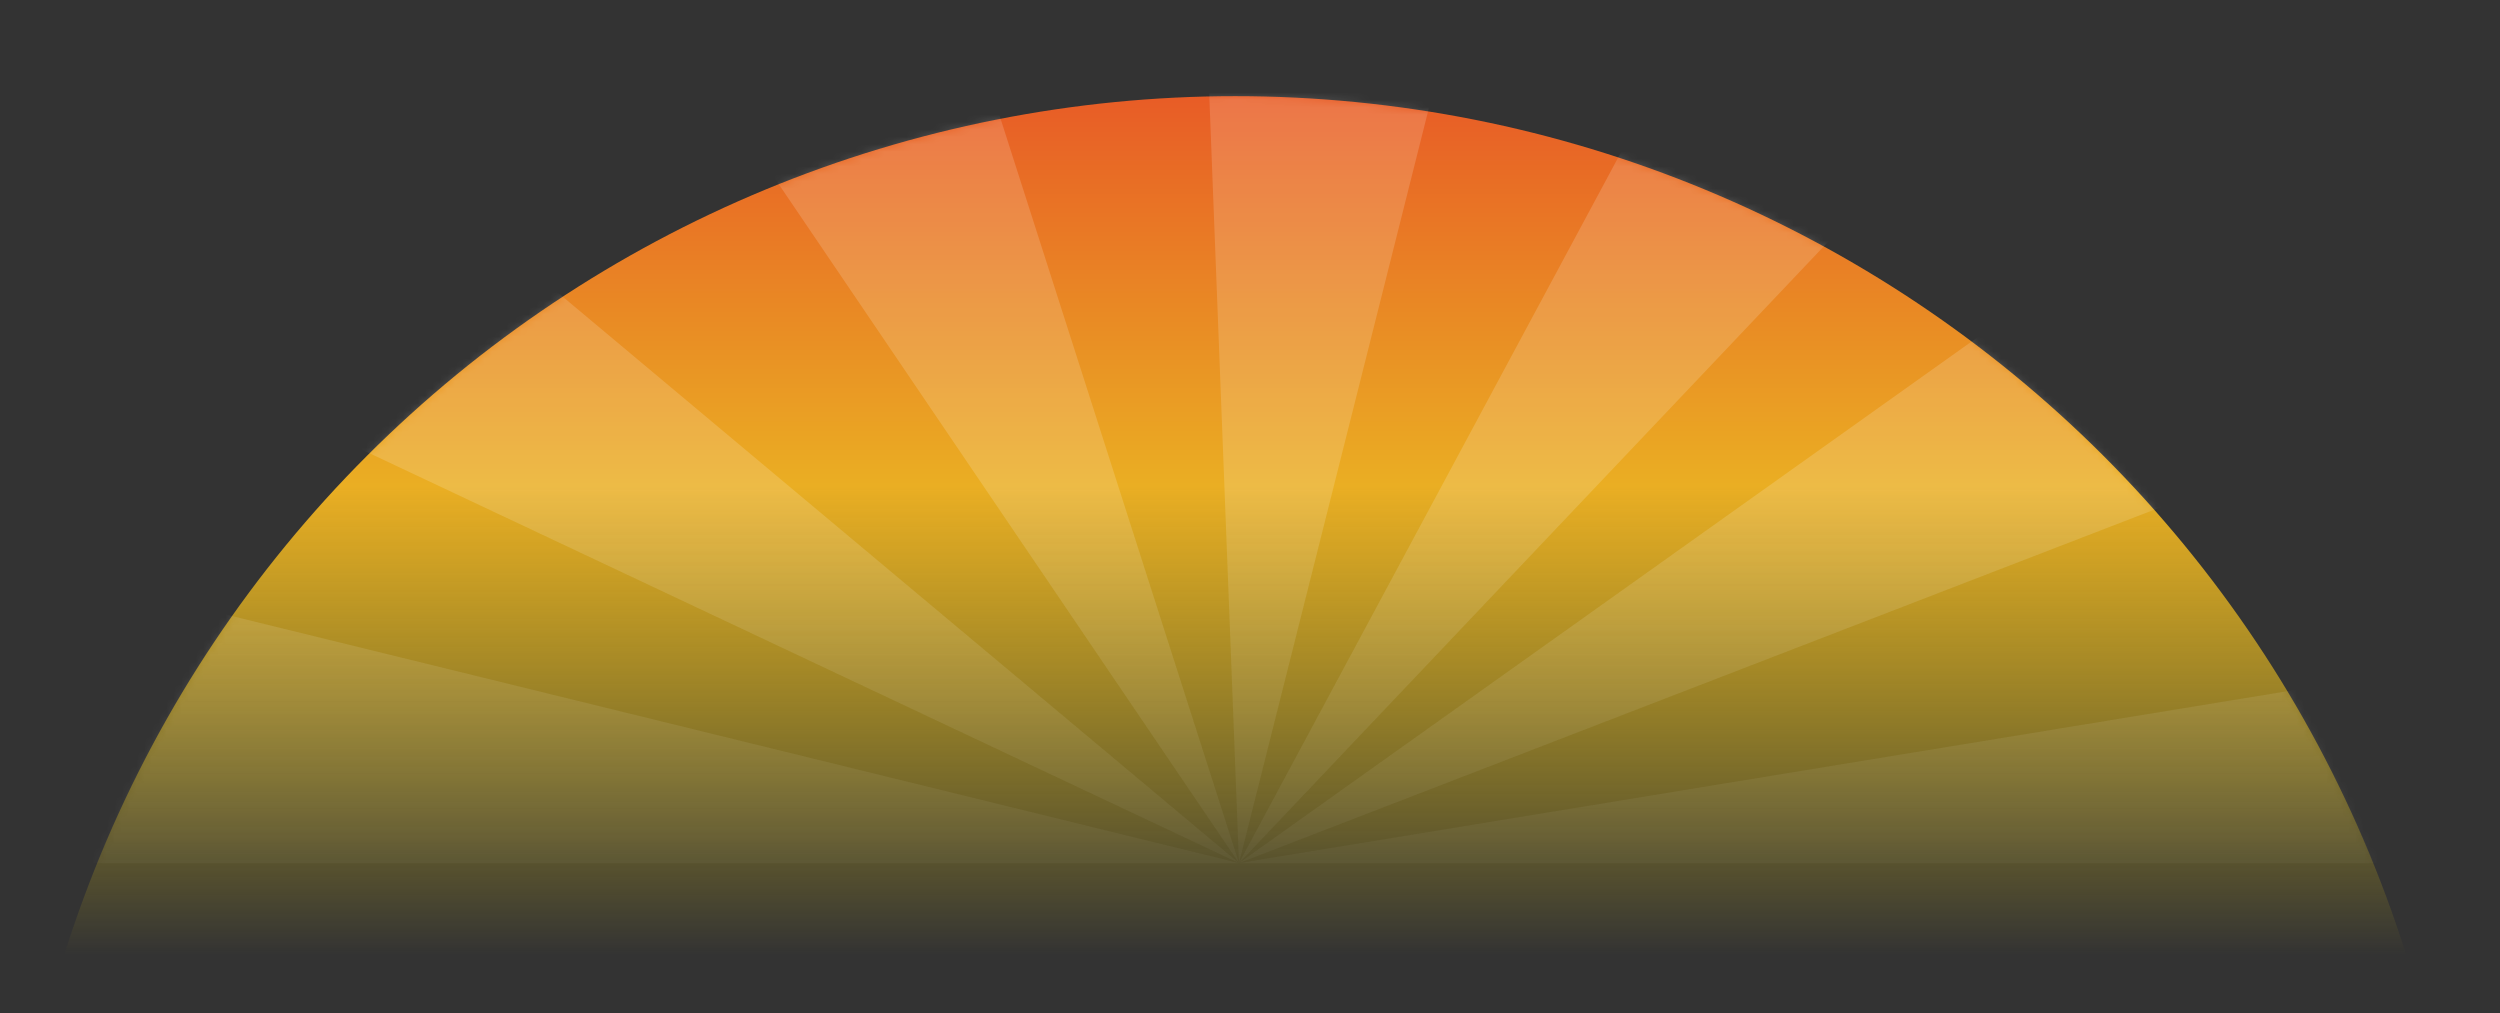 <?xml version="1.0" encoding="UTF-8"?> <svg xmlns="http://www.w3.org/2000/svg" width="338" height="137" viewBox="0 0 338 137" fill="none"><rect x="0" y="0" width="338" height="137" fill="#333333" stroke="none"/><g clip-path="url(#clip0_70_328)"><mask id="mask0_70_328" style="mask-type:alpha" maskUnits="userSpaceOnUse" x="-421" y="-414" width="1160" height="551"><path d="M-421 -414H739V107C739 123.569 725.569 137 709 137H-391C-407.569 137 -421 123.569 -421 107V-414Z" fill="url(#paint0_radial_70_328)"></path></mask><g mask="url(#mask0_70_328)"><path d="M333 179C333 157.201 328.706 135.615 320.364 115.475C312.022 95.335 299.794 77.035 284.38 61.62C268.965 46.206 250.665 33.978 230.525 25.636C210.385 17.294 188.799 13 167 13C145.201 13 123.615 17.294 103.475 25.636C83.335 33.978 65.035 46.206 49.62 61.62C34.206 77.035 21.978 95.335 13.636 115.475C5.294 135.615 1 157.201 1 179L167 179H333Z" fill="url(#paint1_linear_70_328)"></path><mask id="mask1_70_328" style="mask-type:alpha" maskUnits="userSpaceOnUse" x="1" y="13" width="332" height="166"><path d="M333 179C333 157.201 328.706 135.615 320.364 115.475C312.022 95.335 299.794 77.035 284.38 61.62C268.965 46.206 250.665 33.978 230.525 25.636C210.385 17.294 188.799 13 167 13C145.201 13 123.615 17.294 103.475 25.636C83.335 33.978 65.035 46.206 49.62 61.62C34.206 77.035 21.978 95.335 13.636 115.475C5.294 135.615 1 157.201 1 179L167 179H333Z" fill="url(#paint2_linear_70_328)"></path></mask><g mask="url(#mask1_70_328)"><g style="mix-blend-mode:overlay" opacity="0.16"><path d="M167.511 116.689L827.279 -352.997L1144.26 -573.563L1384.23 -499.655L1171.91 -151.57L912.573 -170.997L167.511 116.689Z" fill="white"></path><path d="M851.362 -604.497L167.511 116.689L652.655 -785.997L652.655 -733.927L929.085 -648.126L851.362 -604.497Z" fill="white"></path><path d="M343.611 -583.478L167.511 116.689L140.41 -583.478L167.512 -874.393L418.944 -832.458L343.611 -583.478Z" fill="white"></path><path d="M167.511 116.689L-242.41 -487.997L-424.623 -905.559L-74.236 -943.997L-56.77 -583.478L167.511 116.689Z" fill="white"></path><path d="M167.511 116.689L-475.714 -186.497L-819.536 -499.655L-675.715 -708.452L-475.714 -421.997L167.511 116.689Z" fill="white"></path><path d="M167.511 116.689L-614.246 116.689L-879.606 -140.179L167.511 116.689Z" fill="white"></path><path d="M167.511 116.689L827.279 8.503L827.279 116.689L167.511 116.689Z" fill="white"></path></g></g></g></g><defs><radialGradient id="paint0_radial_70_328" cx="0" cy="0" r="1" gradientTransform="matrix(-534.567 10.052 -21.161 -1005.6 159 -54.434)" gradientUnits="userSpaceOnUse"><stop stop-color="#FFEC9F"></stop><stop offset="0.356" stop-color="#E6BB0F"></stop><stop offset="0.663" stop-color="#E58816"></stop><stop offset="1" stop-color="#E64B17"></stop></radialGradient><linearGradient id="paint1_linear_70_328" x1="167" y1="13" x2="167" y2="139.941" gradientUnits="userSpaceOnUse"><stop stop-color="#E85C26"></stop><stop offset="0.415" stop-color="#EAAE23"></stop><stop offset="0.915" stop-color="#F1D817" stop-opacity="0"></stop></linearGradient><linearGradient id="paint2_linear_70_328" x1="167" y1="13" x2="167" y2="139.941" gradientUnits="userSpaceOnUse"><stop stop-color="#E85C26"></stop><stop offset="0.415" stop-color="#EAAE23"></stop><stop offset="0.915" stop-color="#F1D817" stop-opacity="0"></stop></linearGradient><clipPath id="clip0_70_328"><rect width="338" height="137" fill="white"></rect></clipPath></defs></svg> 